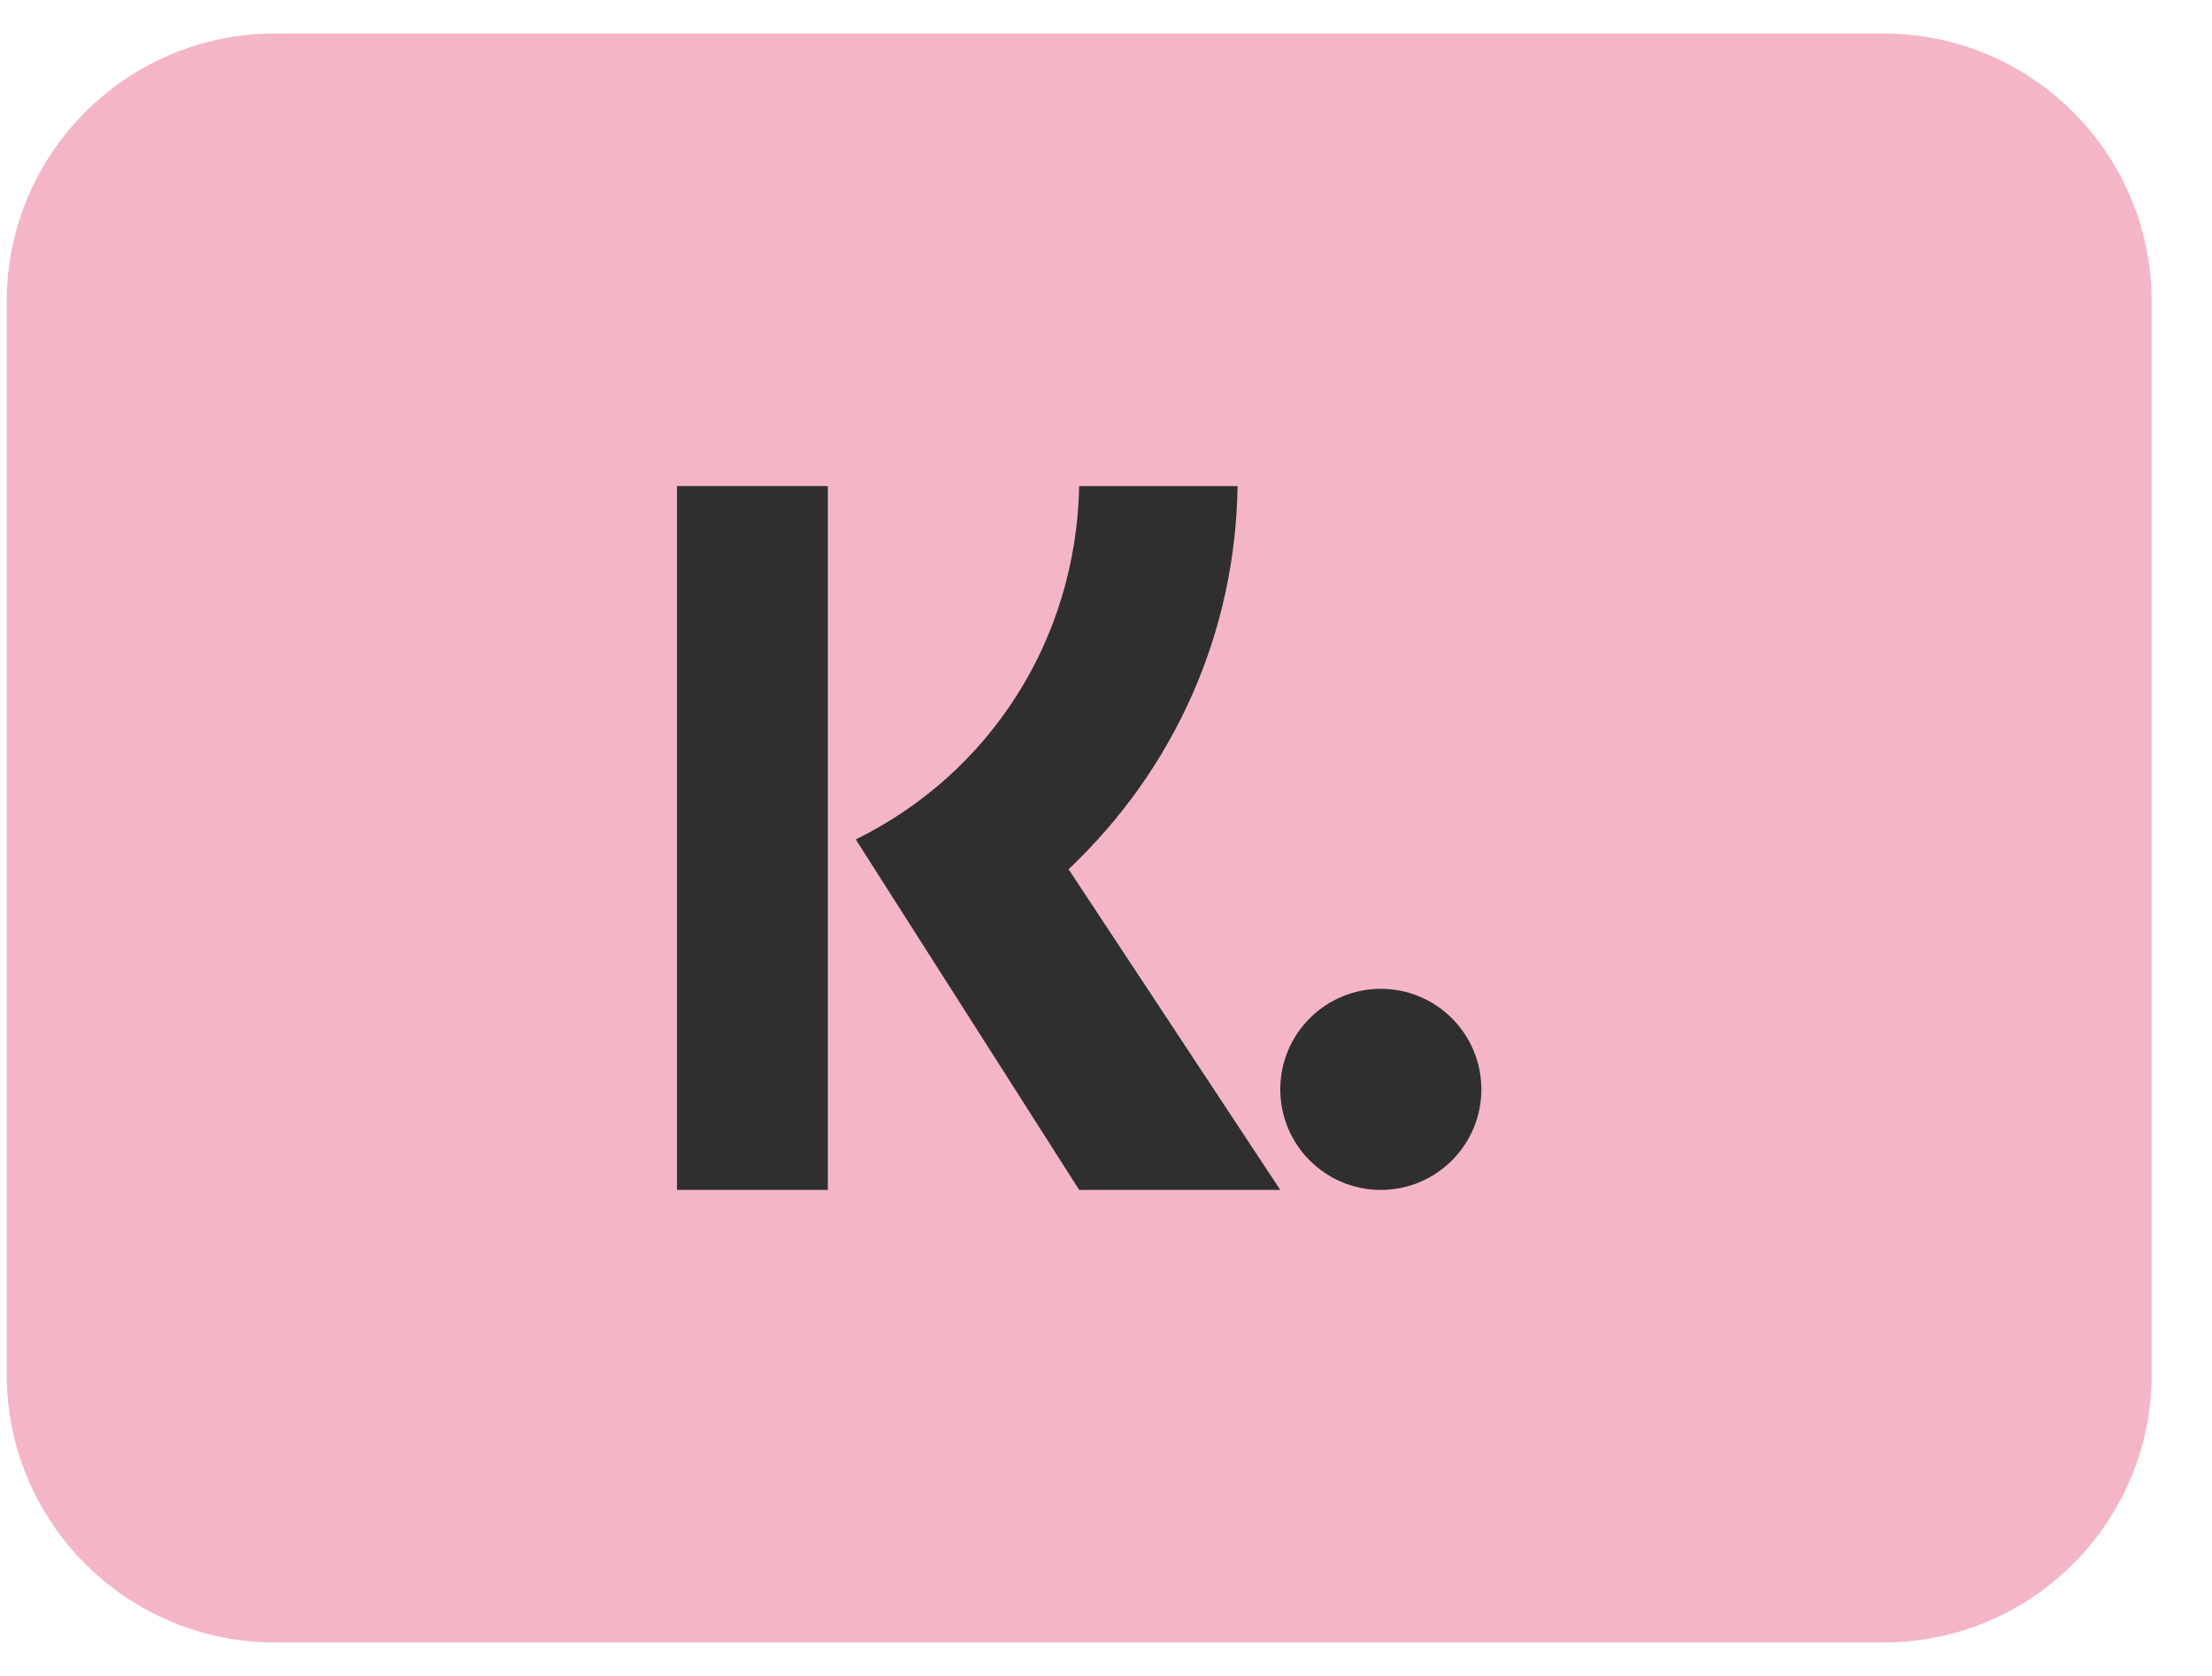 <?xml version="1.0" encoding="UTF-8"?>
<svg xmlns="http://www.w3.org/2000/svg" width="33" height="25" viewBox="0 0 33 25" fill="none">
  <g clip-path="url(#clip0_347_7453)">
    <path d="M28.1 0.5H4.1C1.891 0.5 0.1 2.291 0.1 4.5V20.5C0.1 22.709 1.891 24.5 4.1 24.5H28.1C30.309 24.5 32.1 22.709 32.1 20.5V4.5C32.1 2.291 30.309 0.5 28.1 0.5Z" fill="#F4B6C7"></path>
    <path fill-rule="evenodd" clip-rule="evenodd" d="M12.35 17.75H10.1V7.25H12.35V17.75ZM12.767 12.522C14.763 11.539 16.053 9.552 16.1 7.251H18.463C18.431 9.436 17.529 11.463 15.942 12.967L19.1 17.75H16.1L12.767 12.522Z" fill="#2F2F2F"></path>
    <path fill-rule="evenodd" clip-rule="evenodd" d="M19.1 16.25C19.1 17.078 19.772 17.75 20.6 17.75C21.428 17.75 22.1 17.078 22.1 16.25C22.1 15.422 21.428 14.75 20.6 14.75C19.772 14.75 19.1 15.422 19.1 16.25Z" fill="#2F2F2F"></path>
  </g>
  <defs>
    <clipPath id="clip0_347_7453">
      <rect width="32" height="24" fill="white" transform="translate(0.1 0.5)"></rect>
    </clipPath>
  </defs>
</svg>
